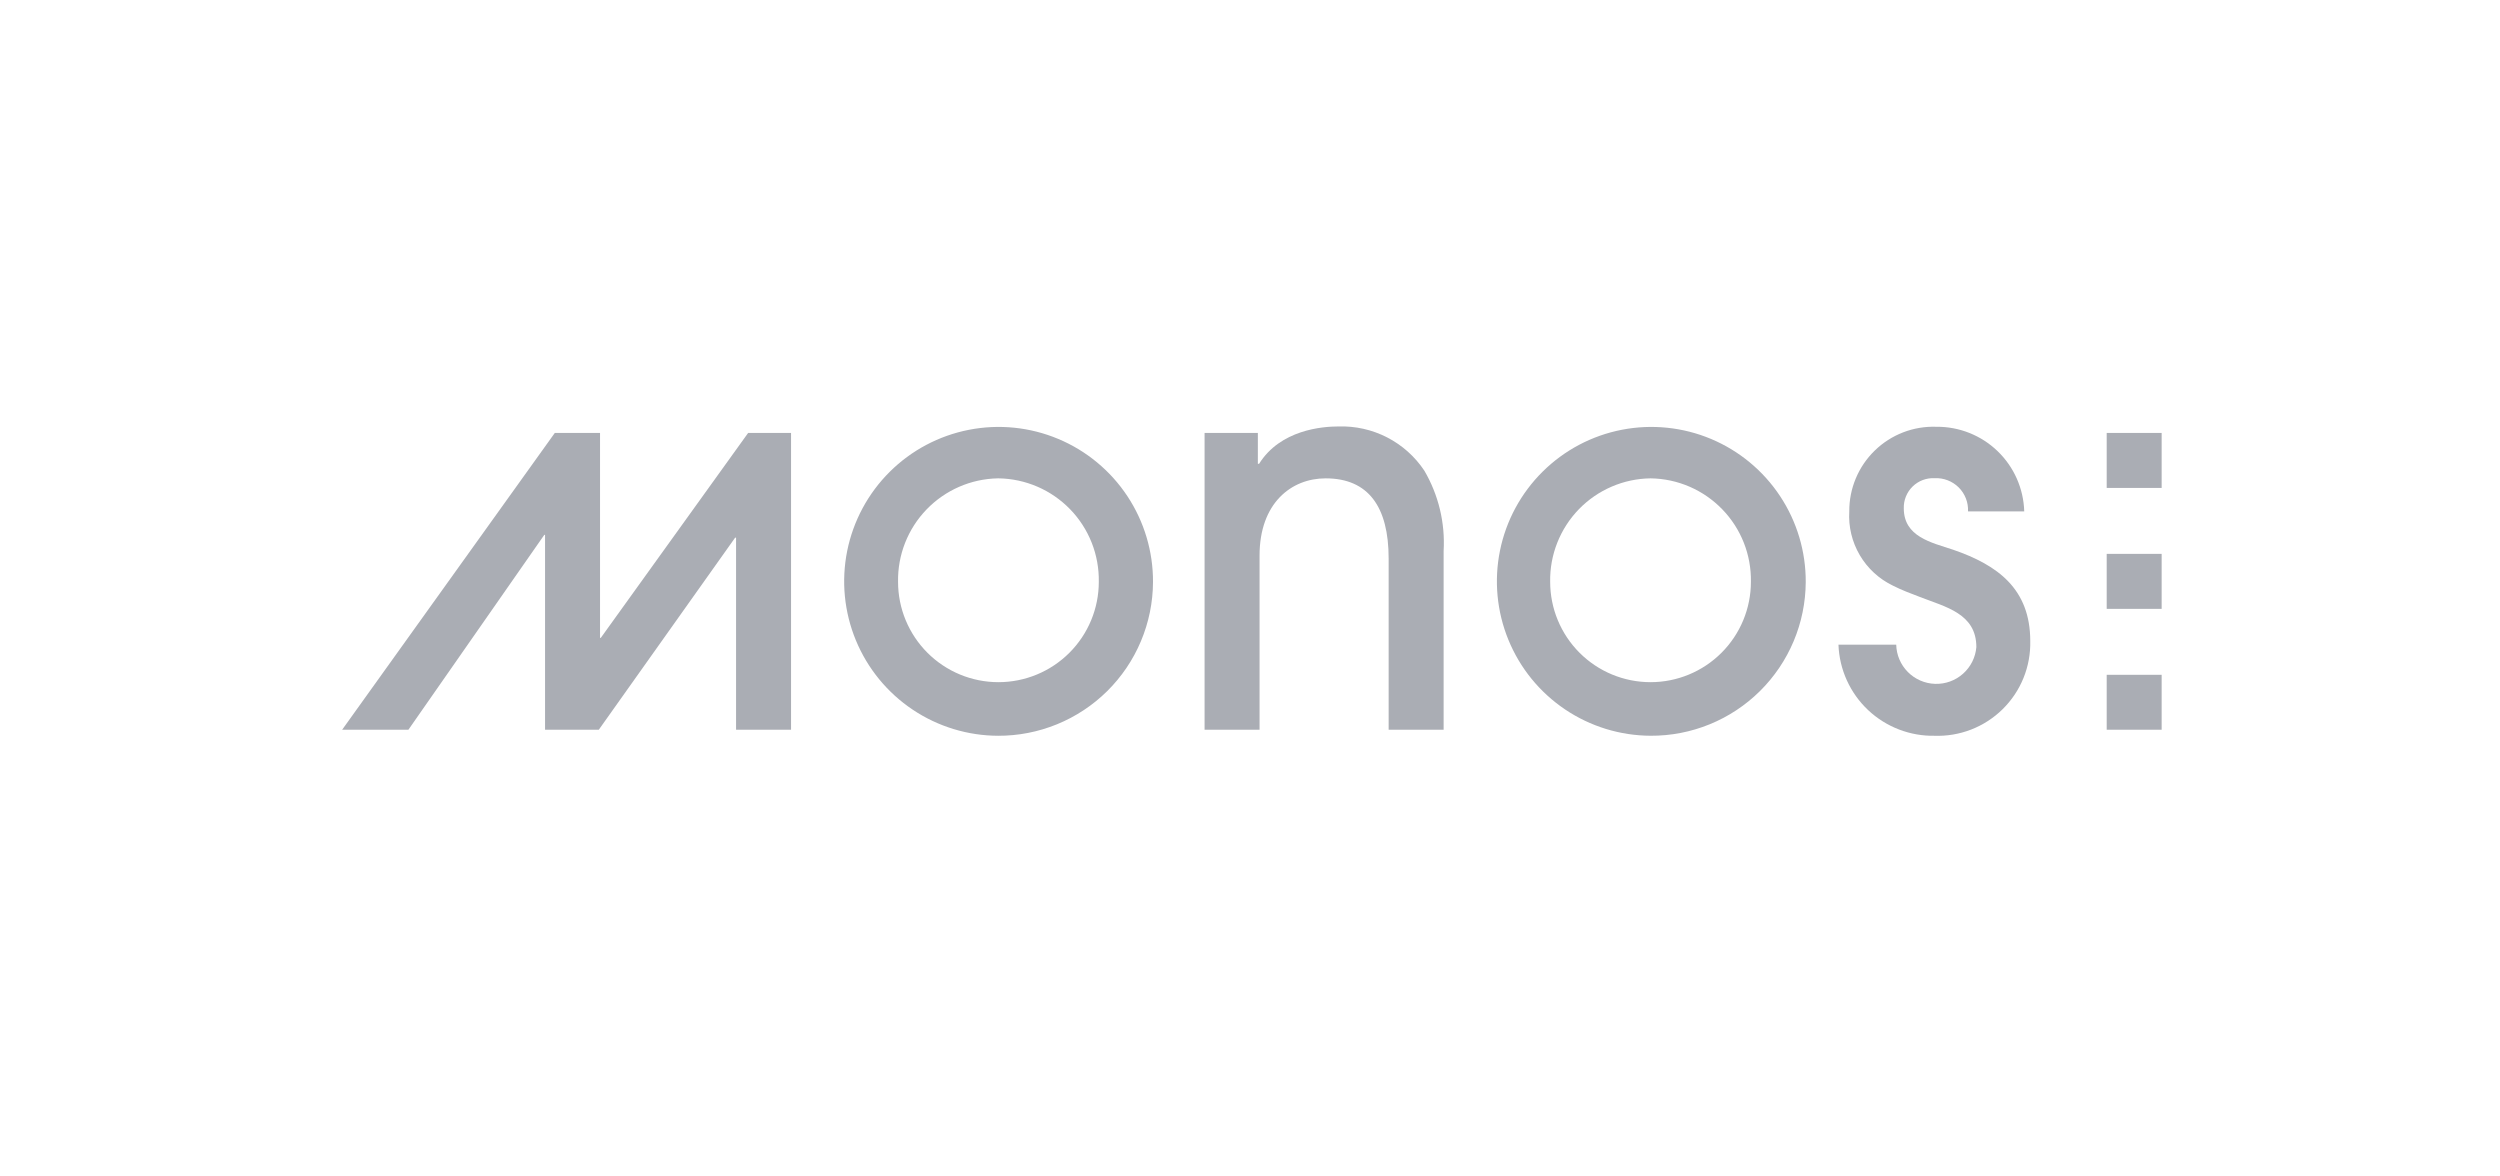 <svg xmlns="http://www.w3.org/2000/svg" width="153" height="72" viewBox="0 0 153 72" fill="none"><g clip-path="url(#clip0_1291_13565)"><path d="M45.785 26.497L36.769 39.037H36.722V26.497H33.953L20.939 44.66H24.994L33.31 32.734H33.357V44.66H36.646L44.991 32.904H45.047V44.66H48.412V26.497H45.785Z" fill="#AAADB4"></path><path d="M61.066 29.275C59.418 29.307 57.849 29.992 56.705 31.179C55.56 32.365 54.933 33.958 54.961 35.606C54.961 37.236 55.608 38.798 56.76 39.95C57.912 41.102 59.475 41.749 61.104 41.749C62.733 41.749 64.296 41.102 65.448 39.95C66.6 38.798 67.247 37.236 67.247 35.606C67.26 34.788 67.113 33.974 66.812 33.213C66.511 32.452 66.063 31.757 65.493 31.169C64.923 30.581 64.243 30.111 63.492 29.786C62.74 29.461 61.932 29.287 61.113 29.275M61.113 45.029C59.242 45.029 57.413 44.473 55.858 43.432C54.303 42.392 53.092 40.913 52.378 39.184C51.664 37.454 51.48 35.551 51.848 33.717C52.217 31.883 53.121 30.199 54.448 28.879C55.774 27.559 57.462 26.663 59.299 26.304C61.135 25.944 63.037 26.138 64.763 26.861C66.489 27.583 67.961 28.802 68.994 30.362C70.027 31.922 70.573 33.754 70.564 35.625C70.558 36.866 70.307 38.094 69.826 39.238C69.346 40.383 68.644 41.421 67.763 42.294C66.88 43.167 65.835 43.858 64.686 44.327C63.537 44.796 62.307 45.035 61.066 45.029" fill="#AAADB4"></path><path d="M84.985 44.66V34.179C84.985 31.032 83.757 29.275 81.129 29.275C79.022 29.275 77.085 30.796 77.085 34V44.66H73.72V26.496H76.981V28.386H77.056C78.36 26.298 80.931 26.099 81.914 26.099C82.947 26.066 83.972 26.296 84.892 26.769C85.811 27.242 86.595 27.942 87.168 28.802C88.038 30.288 88.449 31.998 88.35 33.717V44.66H84.985Z" fill="#AAADB4"></path><path d="M101.013 29.275C100.193 29.286 99.384 29.458 98.632 29.783C97.879 30.107 97.198 30.577 96.627 31.165C96.056 31.754 95.608 32.449 95.306 33.211C95.004 33.973 94.856 34.787 94.87 35.606C94.87 37.236 95.517 38.798 96.669 39.95C97.821 41.102 99.384 41.749 101.013 41.749C102.642 41.749 104.205 41.102 105.356 39.95C106.508 38.798 107.156 37.236 107.156 35.606C107.169 34.788 107.022 33.974 106.721 33.213C106.42 32.451 105.972 31.757 105.402 31.169C104.832 30.581 104.152 30.11 103.401 29.785C102.649 29.46 101.841 29.287 101.022 29.275M101.022 45.028C99.153 45.021 97.328 44.459 95.778 43.414C94.227 42.369 93.022 40.888 92.314 39.157C91.606 37.427 91.427 35.526 91.8 33.694C92.172 31.862 93.08 30.182 94.408 28.866C95.736 27.55 97.424 26.657 99.26 26.301C101.095 25.945 102.994 26.141 104.718 26.864C106.442 27.588 107.912 28.807 108.943 30.366C109.975 31.925 110.52 33.756 110.511 35.625C110.504 36.866 110.254 38.094 109.773 39.238C109.292 40.382 108.591 41.421 107.709 42.294C106.827 43.167 105.782 43.858 104.633 44.327C103.484 44.796 102.254 45.035 101.013 45.028" fill="#AAADB4"></path><path d="M118.43 45.029C116.909 45.065 115.435 44.499 114.327 43.456C113.22 42.412 112.568 40.974 112.514 39.453H116.049C116.063 40.082 116.318 40.681 116.761 41.127C117.204 41.574 117.801 41.833 118.429 41.852C119.058 41.872 119.67 41.65 120.139 41.231C120.609 40.813 120.9 40.231 120.953 39.604C120.953 37.544 119.063 37.147 117.495 36.533C116.927 36.316 116.389 36.117 115.85 35.843C115.003 35.437 114.296 34.788 113.82 33.978C113.343 33.168 113.119 32.235 113.176 31.297C113.171 30.603 113.308 29.915 113.576 29.275C113.844 28.635 114.239 28.056 114.737 27.572C115.235 27.088 115.825 26.71 116.473 26.46C117.121 26.21 117.812 26.094 118.506 26.119C119.902 26.106 121.247 26.641 122.252 27.609C123.258 28.578 123.843 29.902 123.883 31.297H120.443C120.455 31.026 120.411 30.756 120.312 30.503C120.214 30.251 120.064 30.021 119.872 29.83C119.679 29.639 119.449 29.49 119.196 29.393C118.943 29.295 118.673 29.252 118.402 29.265C118.154 29.252 117.906 29.291 117.674 29.378C117.442 29.465 117.231 29.6 117.053 29.773C116.876 29.946 116.736 30.154 116.643 30.384C116.549 30.614 116.505 30.86 116.512 31.108C116.512 32.847 118.184 33.197 119.526 33.641C122.276 34.586 124.252 36.051 124.252 39.236C124.269 40.009 124.128 40.778 123.837 41.495C123.546 42.212 123.111 42.862 122.56 43.404C122.008 43.947 121.351 44.371 120.63 44.651C119.908 44.93 119.137 45.059 118.364 45.029" fill="#AAADB4"></path><path d="M132.294 41.296H128.93V44.66H132.294V41.296Z" fill="#AAADB4"></path><path d="M132.294 33.896H128.93V37.261H132.294V33.896Z" fill="#AAADB4"></path><path d="M132.294 26.497H128.93V29.861H132.294V26.497Z" fill="#AAADB4"></path></g><defs><clipPath id="clip0_1291_13565"><rect width="111.354" height="37.118" fill="white" transform="translate(20.939 17.019)"></rect></clipPath></defs></svg>